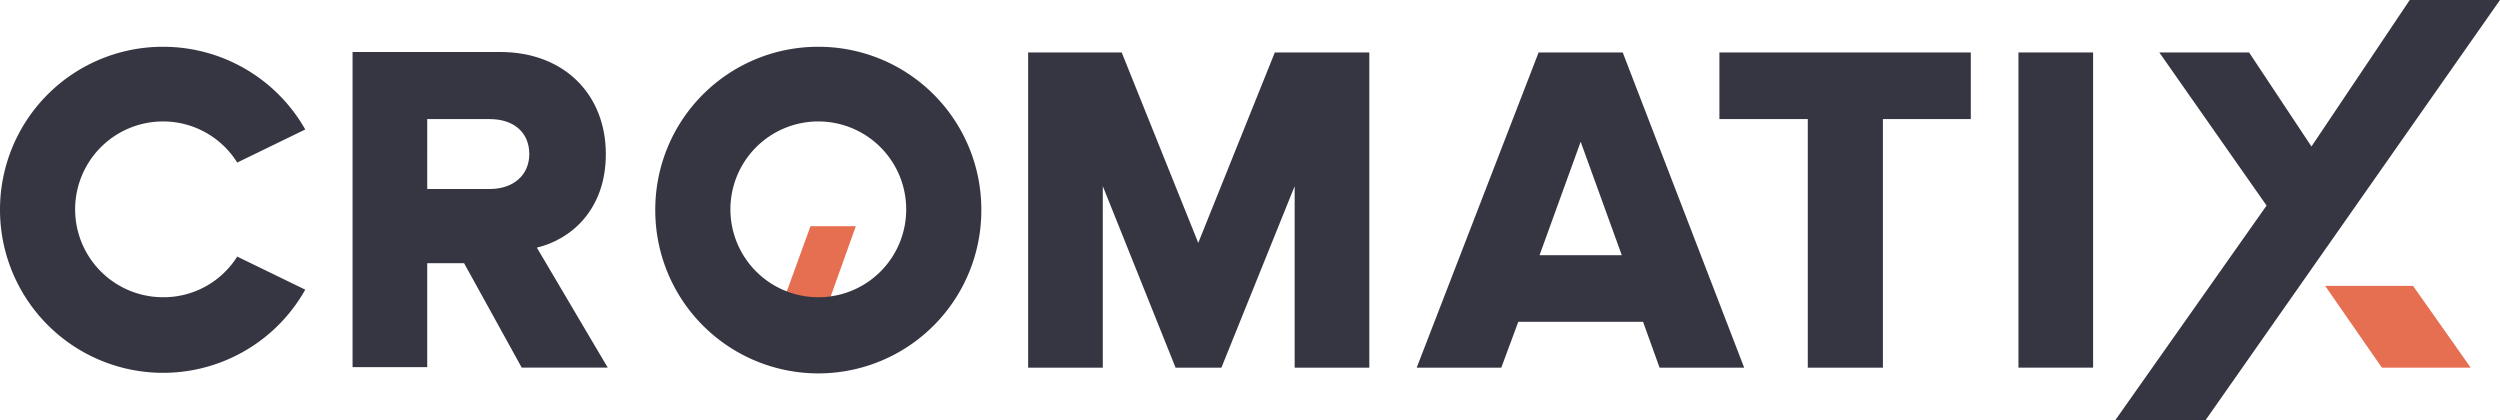 <svg xmlns="http://www.w3.org/2000/svg" width="1304.158" height="219.144" viewBox="0 0 1304.158 219.144">
  <g id="Gruppe_1364" data-name="Gruppe 1364" transform="translate(-308 -430)">
    <path id="path413189" d="M931.122,79.206h23.648l-15.257,42.646h-23.9Z" transform="translate(-200.312 468.793)" fill="#e76f51"/>
    <path id="path413175" d="M527.018,48.429a45.358,45.358,0,0,1-38.7,21.2,45.85,45.85,0,0,1,0-91.7,45.574,45.574,0,0,1,38.7,21.446l35.5-17.255a85.183,85.183,0,0,0-74.2-43.139,84.9,84.9,0,0,0-85.045,85.045,85.08,85.08,0,0,0,159.243,41.66Z" transform="translate(-95.272 515.424)" fill="#353641" stroke="#99734f" stroke-miterlimit="2" stroke-width="0"/>
    <path id="path413177" d="M566.558,42.024c17.748-4.191,35.99-19.721,35.99-48.808,0-30.567-21.2-53.245-55.217-53.245H470.42V104.39h38.948V50.158H528.6l30.074,54.478h44.864Zm-57.19-67.05h32.539c12.818,0,20.706,7.149,20.706,18.241,0,10.846-8.135,18.241-20.706,18.241H509.368Z" transform="translate(21.497 517.146)" fill="#353641" stroke="#a47657" stroke-miterlimit="2" stroke-width="0"/>
    <path id="path413179" d="M613.121-61.02a84.9,84.9,0,0,0-85.045,85.045,85.045,85.045,0,1,0,170.089,0A84.9,84.9,0,0,0,613.121-61.02Zm0,130.648a45.85,45.85,0,1,1,45.85-45.85A45.764,45.764,0,0,1,613.121,69.628Z" transform="translate(121.758 515.424)" fill="#353641" stroke="#af785f" stroke-miterlimit="2" stroke-width="0"/>
    <path id="path413181" d="M727.768-59.94,687.835,39.4,647.9-59.94H599.092V104.48H638.04V9.821L676,104.48h23.911L738.122,9.821V104.48H777.07V-59.94Z" transform="translate(245.252 517.302)" fill="#353641" stroke="#ba7b67" stroke-miterlimit="2" stroke-width="0"/>
    <path id="path413183" d="M780.573-59.94H736.695L673.1,104.48h44.125l8.874-23.911h65.078L799.8,104.48h44.125ZM758.634-13.35,780.08,45.811H737.187Z" transform="translate(373.942 517.302)" fill="#353641" stroke="#c67e70" stroke-miterlimit="2" stroke-width="0"/>
    <path id="path413185" d="M730.752-59.94v34.757h46.1V104.48h39.195V-25.183h45.85V-59.94Z" transform="translate(474.203 517.302)" fill="#353641" stroke="#d18178" stroke-miterlimit="2" stroke-width="0"/>
    <path id="path413187" d="M787.705,104.48h38.948V-59.94H787.705Z" transform="translate(573.243 517.302)" fill="#353641" stroke="#dc8380" stroke-miterlimit="2" stroke-width="0"/>
    <path id="path413189-2" data-name="path413189" d="M853.245,149.214,1006.819-69.93H959.736L908.463,6.487,875.924-42.568H829.088L885.045,37.3,806.162,149.214Z" transform="translate(605.339 499.93)" fill="#353641" stroke="#e78688" stroke-miterlimit="2" stroke-width="0"/>
    <path id="path413189-3" data-name="path413189" d="M961.462,79.206h-45.85l29.581,42.646h46.343Z" transform="translate(605.339 499.93)" fill="#e76f51"/>
  </g>
</svg>
